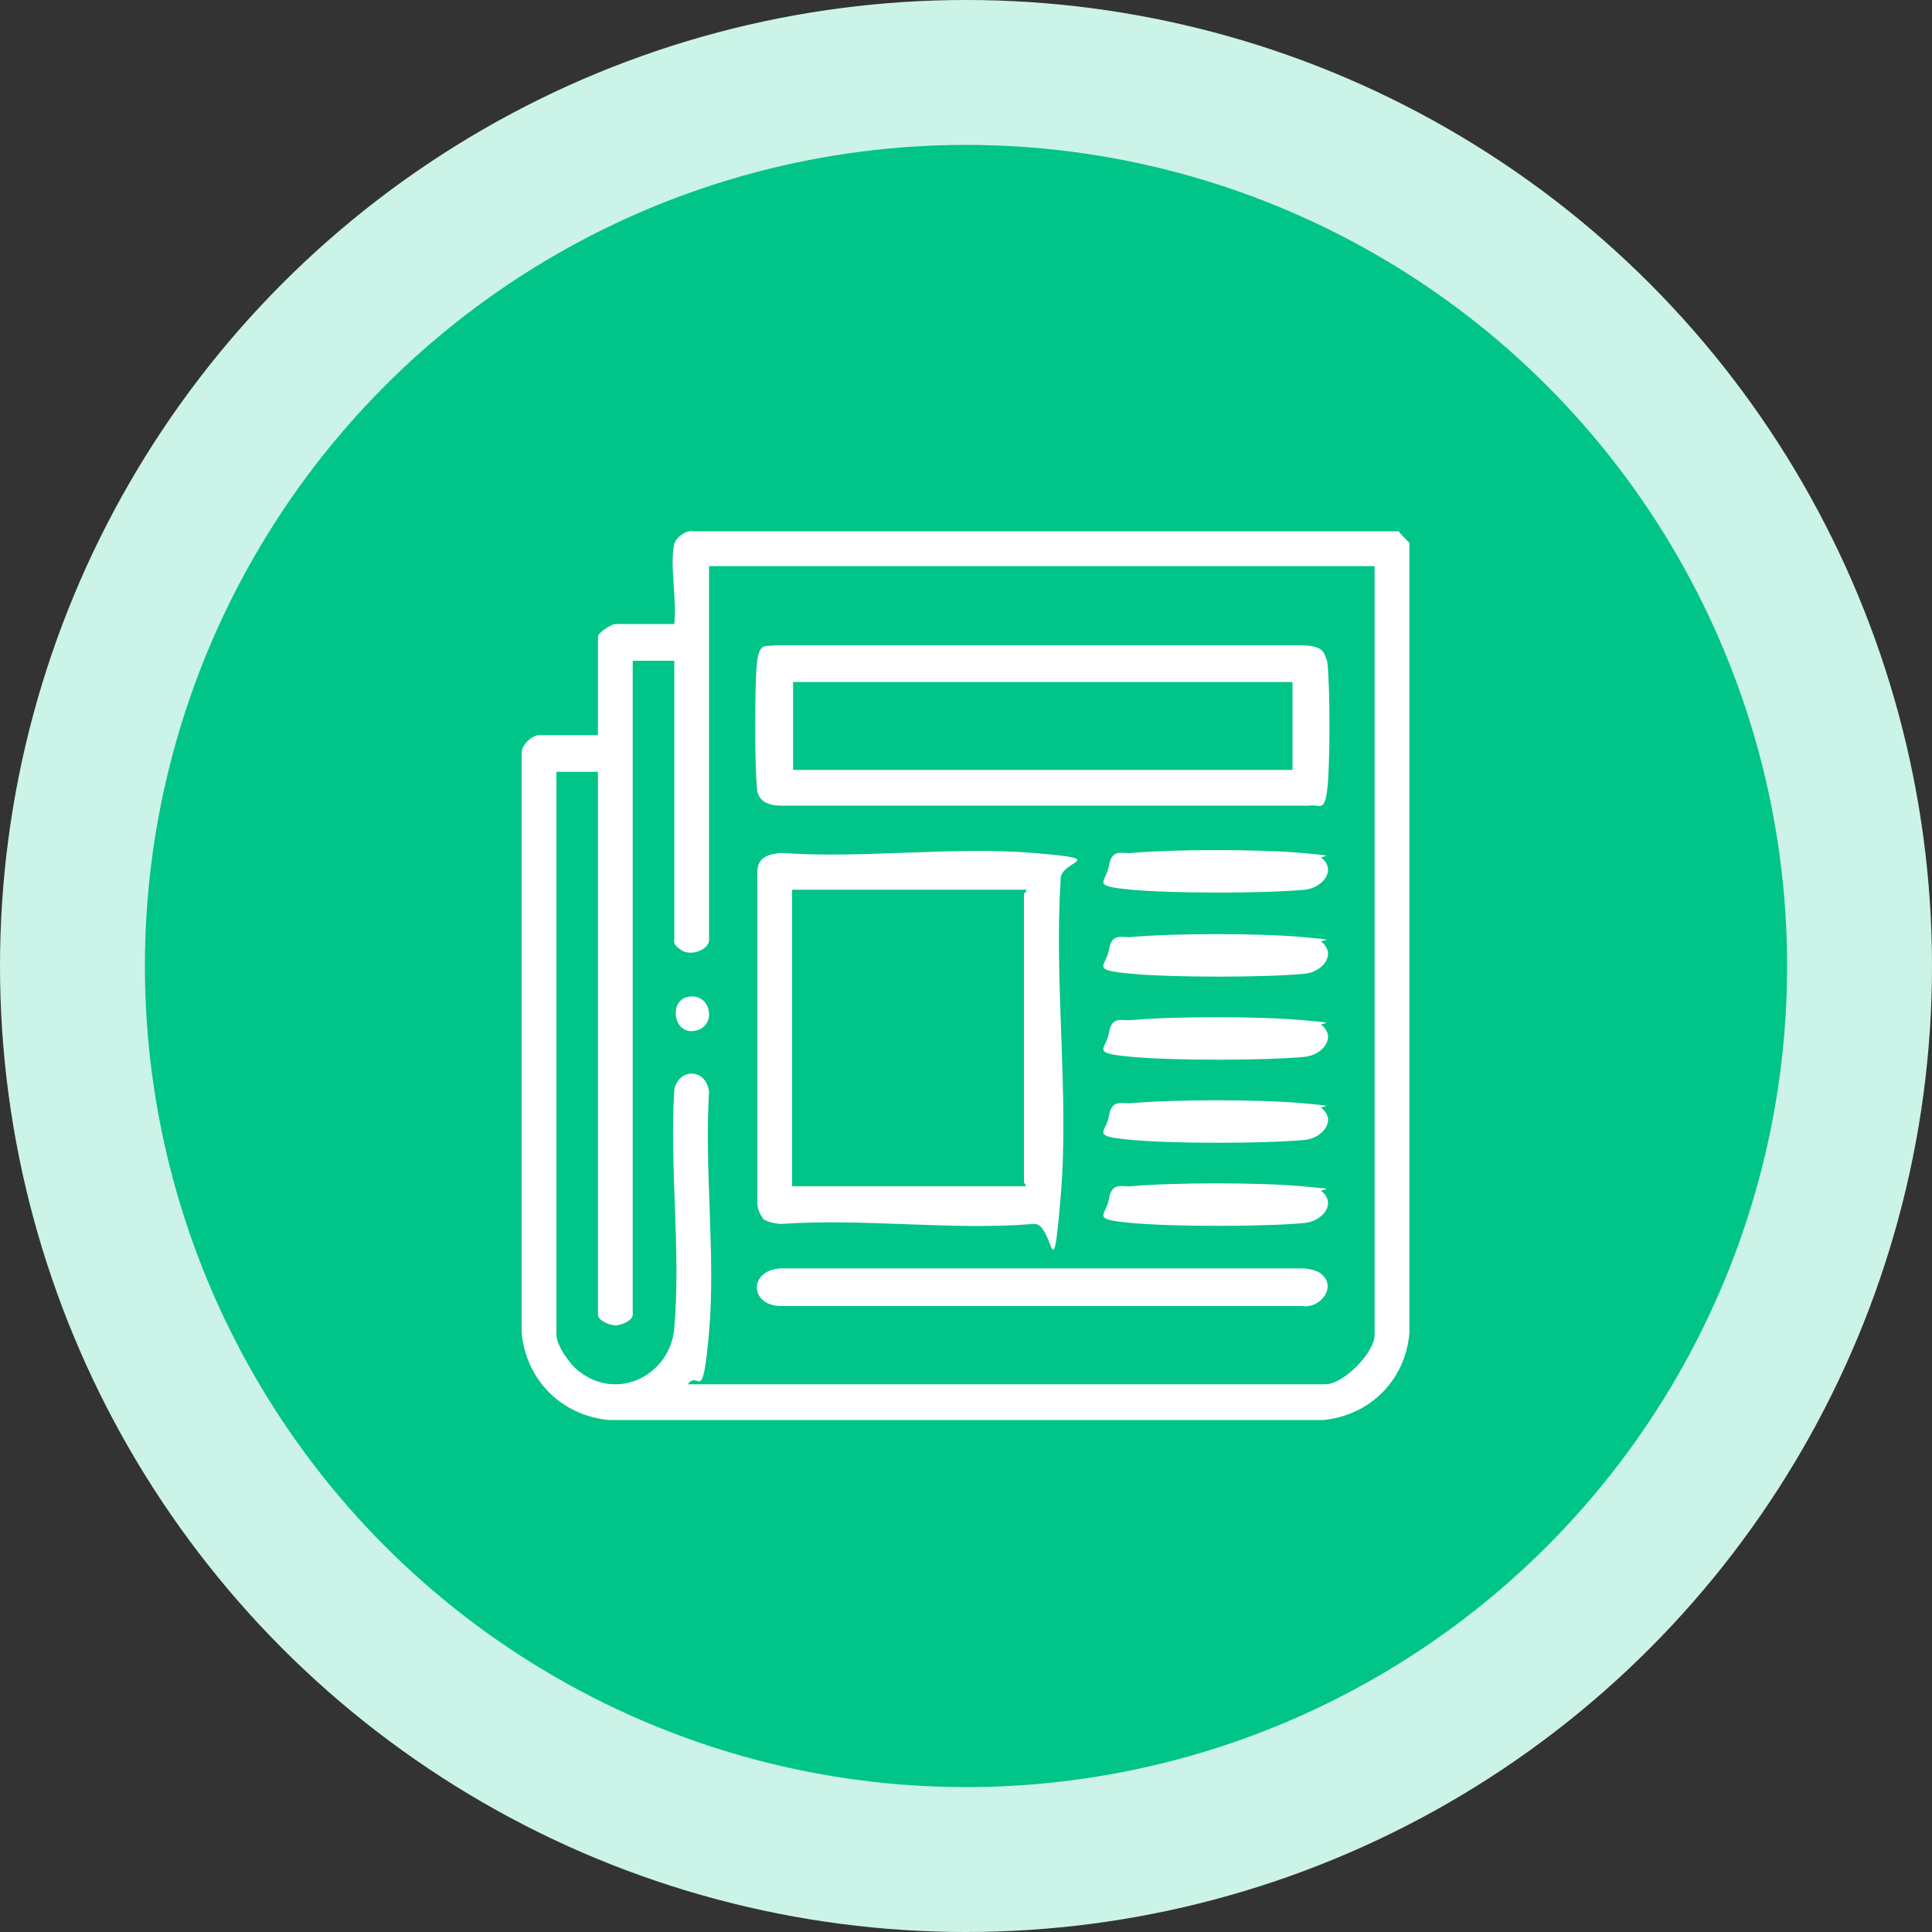 <svg xmlns="http://www.w3.org/2000/svg" id="Exceptional_Client_Service" viewBox="0 0 200 200"><rect x="0" y="0" width="200" height="200" fill="#333333" stroke="none"/><defs><style>      .st0 {        fill: #fff;      }      .st1 {        fill: #00c488;      }      .st2 {        fill: #ccf3e7;      }    </style></defs><circle id="Ellipse_258" class="st2" cx="100" cy="100" r="100"></circle><circle id="Ellipse_1" class="st1" cx="100" cy="100" r="85"></circle><g><path class="st0" d="M69.8,56.3c.2-.7,1.3-1.5,2-1.3h73c0,.1,1.1,1.2,1.1,1.2v81.8c-.4,4.8-4,8.5-8.9,9H63c-4.9-.5-8.5-4.1-9-9v-60.1c0-.8,1.1-1.8,1.8-1.8h6.1v-10.2c0-.4,1.4-1.3,1.8-1.3h6.1c.3-2.4-.5-6.1,0-8.3ZM142.4,58.6h-69v38.7c0,1-1.8,1.7-2.8,1.1s-.8-1-.8-1.1v-28.9h-4.3v67.7c0,.6-1.2,1.1-1.8,1.1s-1.8-.5-1.8-1.1v-56.2h-4.3v58.3c0,1.1,1.5,3.2,2.4,3.8,4,3.1,9.4.3,9.8-4.5.7-7.9-.5-16.7,0-24.7.5-2.3,3.3-2.2,3.6.2-.5,8.1.7,17,0,24.9s-1,3.8-2.2,5.4h66c1.9,0,5.1-3.3,5.1-5.1V58.6Z"></path><path class="st0" d="M136.8,67.3c.3.2.5.9.6,1.2.3,2.5.3,10.7,0,13.2s-.8,1.5-1.9,1.7h-54.6c-1.1,0-2.3-.3-2.5-1.5-.3-1.9-.3-11.7,0-13.6s1-1.3,1.8-1.5h54.6c.5,0,1.6.1,2,.5ZM133.8,70.6h-51.7v9.1h51.7v-9.1Z"></path><path class="st0" d="M79,126.1c-.3-.3-.6-1-.6-1.5v-34.3c0-1.6,1.2-1.9,2.5-2,8.5.6,17.8-.7,26.1,0s2.6.7,2.8,2.8c-.7,10.6.9,22.3,0,32.8s-.7,2.6-2.8,2.8c-8.3.7-17.7-.6-26.1,0-.5,0-1.6-.2-2-.6ZM106.2,92.1h-24.2v30.7h24.2c0-.2-.2-.3-.2-.4v-29.9c0,0,.4-.3.2-.4Z"></path><path class="st0" d="M136.8,131.9c1.6,1.3-.1,3.6-2,3.3h-53.9c-3.4,0-3.4-3.8,0-3.9h53.9c.5,0,1.6.2,2,.6Z"></path><path class="st0" d="M136.8,88.8c1.6,1.3.1,3.1-1.7,3.3-4.2.4-13.7.4-18,0s-2.6-.7-2.3-2.5,1.4-1.2,2.3-1.3c4.4-.4,13.3-.4,17.7,0s1.6.2,2,.6Z"></path><path class="st0" d="M136.8,97.5c1.6,1.3.1,3.1-1.7,3.3-4.2.4-13.7.4-18,0s-2.6-.7-2.3-2.5,1.4-1.2,2.3-1.3c4.4-.4,13.3-.4,17.7,0s1.6.2,2,.6Z"></path><path class="st0" d="M136.8,106.1c1.6,1.3.1,3.1-1.7,3.3-4.2.4-13.7.4-18,0s-2.6-.7-2.3-2.5,1.4-1.2,2.3-1.3c4.4-.4,13.3-.4,17.7,0s1.6.2,2,.6Z"></path><path class="st0" d="M136.8,114.7c1.6,1.3.1,3.1-1.7,3.3-4.2.4-13.7.4-18,0s-2.6-.7-2.3-2.5,1.4-1.2,2.3-1.3c4.4-.4,13.3-.4,17.7,0s1.6.2,2,.6Z"></path><path class="st0" d="M136.8,123.3c1.6,1.3.1,3.1-1.7,3.3-4.2.4-13.7.4-18,0s-2.6-.7-2.3-2.5,1.4-1.2,2.3-1.3c4.4-.4,13.3-.4,17.7,0s1.6.2,2,.6Z"></path><path class="st0" d="M71.2,103.2c2.4-.5,3.1,3,.8,3.5s-2.8-3.1-.8-3.5Z"></path></g></svg>